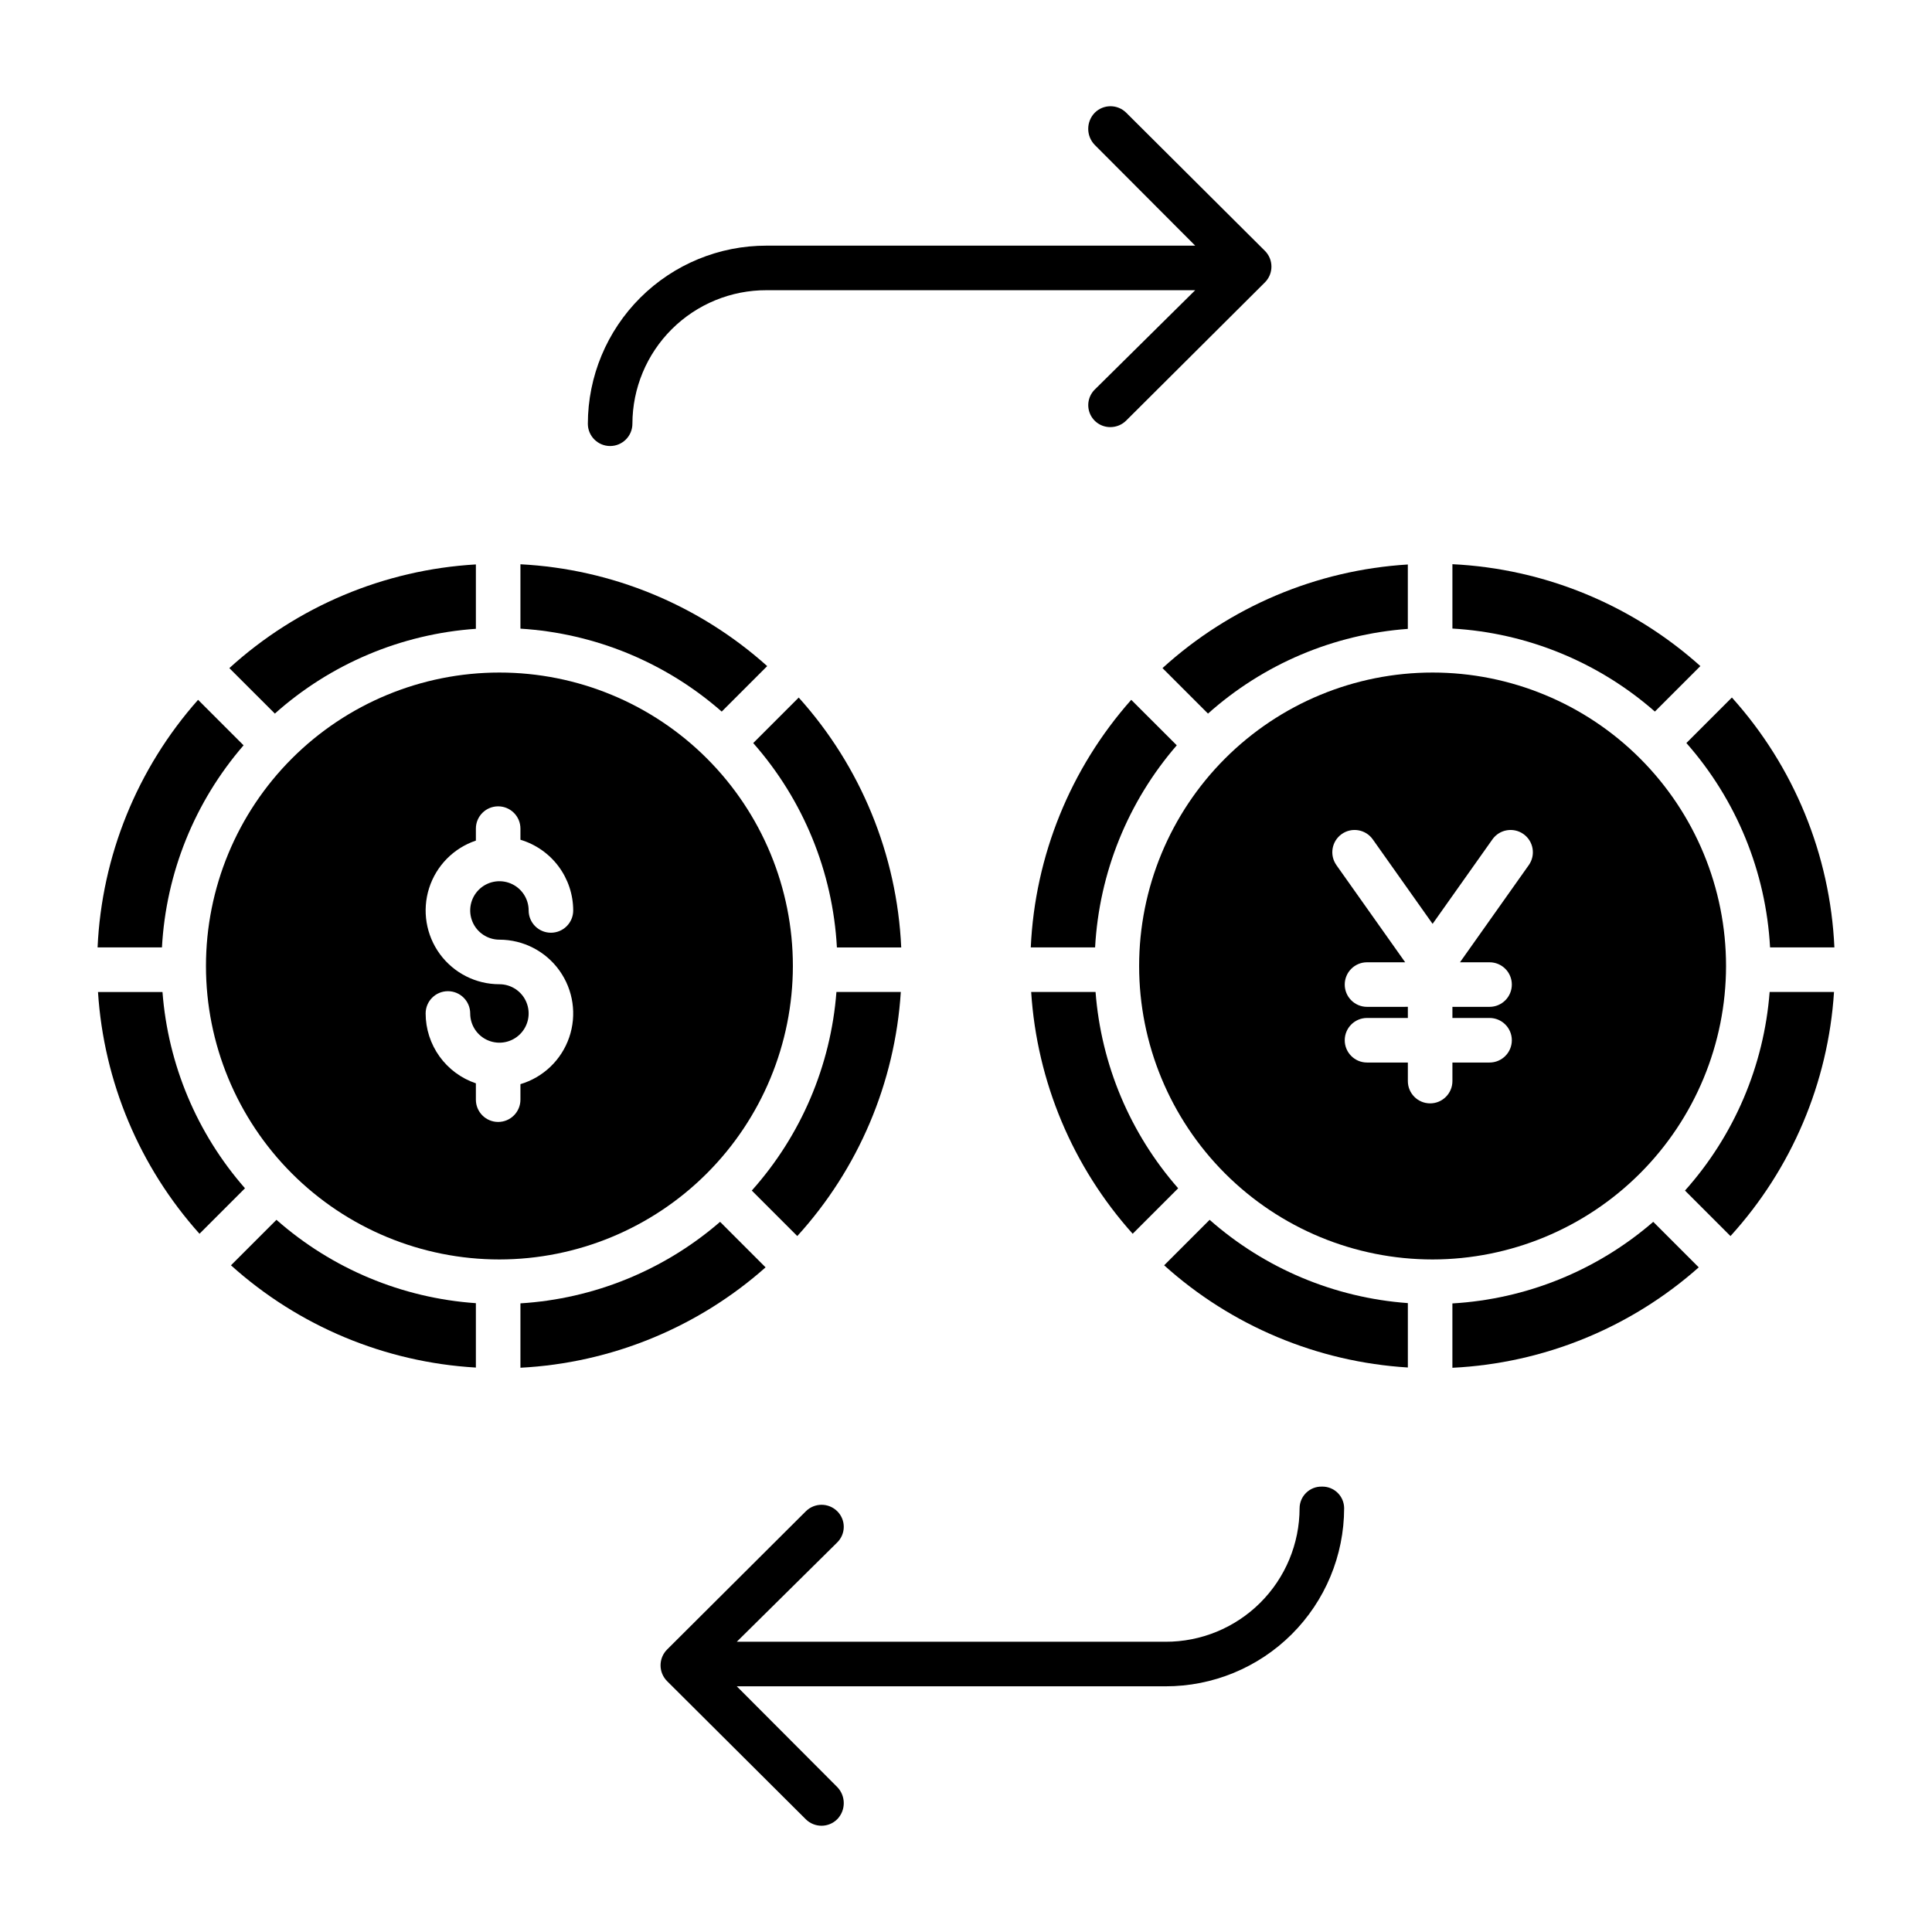 <?xml version="1.0" encoding="UTF-8"?>
<!-- Uploaded to: SVG Repo, www.svgrepo.com, Generator: SVG Repo Mixer Tools -->
<svg fill="#000000" width="800px" height="800px" version="1.1" viewBox="144 144 512 512" xmlns="http://www.w3.org/2000/svg">
 <g>
  <path d="m208.55 341.52-12.059-12.059c-16.125 18.18-25.527 41.34-26.633 65.617h17.062c1.07-19.758 8.68-38.598 21.629-53.559z"/>
  <path d="m187.06 406.89h-17.09c1.523 23.77 11 46.34 26.898 64.074l12.055-12.055h0.004c-12.727-14.516-20.398-32.77-21.867-52.02z"/>
  <path d="m343.23 459.51 12.059 12.059v-0.004c16.219-17.82 25.891-40.633 27.434-64.68h-17.062c-1.496 19.527-9.379 38.02-22.43 52.625z"/>
  <path d="m355.67 328.86-12.059 12.059c13.273 15.047 21.086 34.129 22.176 54.164h17.047c-1.117-24.555-10.715-47.957-27.164-66.223z"/>
  <path d="m281.92 310.6c19.723 1.215 38.484 8.945 53.34 21.977l12.055-12.055c-18.074-16.207-41.152-25.73-65.395-26.984z"/>
  <path d="m216.84 333.11c14.77-13.195 33.516-21.098 53.273-22.469v-17.062c-24.281 1.406-47.344 11.105-65.332 27.477z"/>
  <path d="m205.21 479.32c17.926 16.145 40.82 25.703 64.902 27.098v-17.062c-19.562-1.355-38.137-9.117-52.848-22.09z"/>
  <path d="m354.12 400c0-20.629-8.191-40.41-22.777-54.992-14.586-14.586-34.367-22.777-54.992-22.777s-40.406 8.191-54.992 22.777c-14.582 14.582-22.777 34.363-22.777 54.992 0 20.625 8.195 40.406 22.777 54.988 14.586 14.586 34.367 22.781 54.992 22.781 20.621-0.023 40.387-8.227 54.965-22.805 14.582-14.582 22.781-34.348 22.805-54.965zm-77.77-6.973v-0.004c6.316 0 12.246 3.051 15.914 8.191 3.672 5.141 4.633 11.738 2.578 17.711-2.055 5.977-6.867 10.59-12.922 12.387v4.109c0 3.262-2.644 5.906-5.902 5.906-3.262 0-5.906-2.644-5.906-5.906v-4.328c-3.875-1.309-7.242-3.797-9.633-7.117-2.387-3.324-3.676-7.309-3.68-11.398 0-3.262 2.641-5.902 5.902-5.902s5.906 2.641 5.906 5.902c0 3.133 1.887 5.957 4.781 7.156 2.891 1.199 6.223 0.535 8.438-1.68 2.215-2.215 2.879-5.547 1.68-8.441-1.199-2.894-4.023-4.781-7.156-4.781-6.231 0.004-12.094-2.969-15.777-7.996-3.68-5.031-4.742-11.516-2.859-17.457 1.887-5.941 6.492-10.625 12.398-12.613v-3.176c0-3.262 2.644-5.902 5.906-5.902 3.258 0 5.902 2.641 5.902 5.902v2.953c4.035 1.203 7.574 3.676 10.094 7.051s3.883 7.473 3.891 11.684c0 3.262-2.644 5.902-5.906 5.902-3.262 0-5.902-2.641-5.902-5.902 0-3.133-1.887-5.957-4.781-7.156-2.894-1.199-6.227-0.535-8.441 1.68-2.215 2.215-2.879 5.547-1.68 8.438 1.199 2.894 4.023 4.781 7.156 4.781z"/>
  <path d="m334.83 467.8c-14.793 12.809-33.383 20.398-52.91 21.602v17.062c24.047-1.246 46.953-10.625 64.969-26.602z"/>
  <path d="m517.09 310.66v-17.062c-24.168 1.473-47.105 11.16-65.016 27.457l12.059 12.059v-0.004c14.691-13.125 33.312-21.016 52.957-22.449z"/>
  <path d="m444.17 470.96 12.055-12.055c-12.734-14.516-20.414-32.77-21.891-52.02h-17.062c1.523 23.77 11 46.34 26.898 64.074z"/>
  <path d="m443.79 329.46c-16.121 18.18-25.523 41.344-26.625 65.617h17.051-0.004c1.074-19.758 8.684-38.602 21.641-53.559z"/>
  <path d="m590.54 459.51 12.055 12.059 0.004-0.004c16.219-17.824 25.891-40.633 27.434-64.68h-17.062c-1.5 19.527-9.379 38.02-22.43 52.625z"/>
  <path d="m590.91 340.91c13.273 15.047 21.086 34.129 22.176 54.164h17.047c-1.117-24.555-10.719-47.957-27.164-66.223z"/>
  <path d="m528.9 489.42v17.059-0.004c24.156-1.176 47.188-10.562 65.285-26.613l-12.059-12.062c-14.871 12.879-33.586 20.48-53.227 21.621z"/>
  <path d="m582.56 332.57 12.059-12.055h-0.004c-18.152-16.277-41.355-25.812-65.711-26.996v17.059-0.004c19.836 1.152 38.719 8.895 53.656 21.996z"/>
  <path d="m452.51 479.32c17.848 16.07 40.617 25.617 64.586 27.078v-17.062c-19.453-1.418-37.902-9.168-52.531-22.07z"/>
  <path d="m601.42 400c0-20.629-8.195-40.41-22.777-54.992-14.586-14.586-34.367-22.777-54.992-22.777s-40.406 8.191-54.992 22.777c-14.586 14.582-22.777 34.363-22.777 54.992 0 20.625 8.191 40.406 22.777 54.988 14.586 14.586 34.367 22.781 54.992 22.781 20.617-0.023 40.387-8.227 54.965-22.805 14.582-14.582 22.781-34.348 22.805-54.965zm-52.281-26.734-18.23 25.75h7.836c3.262 0 5.906 2.641 5.906 5.902s-2.644 5.906-5.906 5.906h-9.84v2.953h9.84v-0.004c3.262 0 5.906 2.644 5.906 5.906 0 3.258-2.644 5.902-5.906 5.902h-9.84v4.922c0 3.258-2.644 5.902-5.902 5.902-3.262 0-5.906-2.644-5.906-5.902v-4.922h-10.824c-3.258 0-5.902-2.644-5.902-5.902 0-3.262 2.644-5.906 5.902-5.906h10.824v-2.953l-10.824 0.004c-3.258 0-5.902-2.644-5.902-5.906s2.644-5.902 5.902-5.902h10.117l-18.23-25.75h0.004c-1.887-2.66-1.254-6.348 1.406-8.23 2.66-1.883 6.344-1.254 8.23 1.406l15.852 22.391 15.852-22.387c1.883-2.664 5.57-3.293 8.23-1.41 2.66 1.887 3.293 5.57 1.406 8.23z"/>
  <path d="m434.13 247.23c-1.691 1.668-2.195 4.195-1.281 6.387 0.918 2.191 3.074 3.602 5.449 3.57 1.562-0.008 3.062-0.633 4.164-1.742l36.746-36.602c1.113-1.109 1.738-2.617 1.738-4.188s-0.625-3.078-1.738-4.188l-36.746-36.594c-2.312-2.301-6.051-2.293-8.352 0.016-2.301 2.379-2.293 6.16 0.02 8.527l26.613 26.684h-113.59c-12.539-0.023-24.578 4.934-33.461 13.789-8.883 8.852-13.887 20.871-13.906 33.414 0.004 3.258 2.652 5.898 5.91 5.898 3.262-0.004 5.902-2.652 5.898-5.914 0.02-9.406 3.777-18.422 10.445-25.059 6.672-6.637 15.707-10.352 25.113-10.32h113.59z"/>
  <path d="m494.31 537.97c-1.551-0.039-3.047 0.547-4.156 1.629-1.113 1.078-1.742 2.555-1.75 4.106-0.016 9.41-3.773 18.426-10.445 25.062-6.668 6.633-15.703 10.348-25.113 10.316h-113.59l26.617-26.32h-0.004c1.109-1.09 1.734-2.574 1.738-4.129 0.004-1.551-0.617-3.039-1.719-4.133-2.312-2.297-6.051-2.285-8.352 0.027l-36.746 36.609c-1.113 1.113-1.738 2.621-1.738 4.195 0 1.57 0.625 3.078 1.738 4.191l36.746 36.594c2.312 2.301 6.051 2.297 8.352-0.016 2.301-2.379 2.293-6.156-0.02-8.527l-26.613-26.684h113.59c12.543 0.027 24.578-4.934 33.465-13.785 8.883-8.855 13.883-20.875 13.902-33.414-0.008-1.547-0.637-3.027-1.75-4.102-1.109-1.078-2.609-1.66-4.152-1.621z"/>
 </g>
</svg>